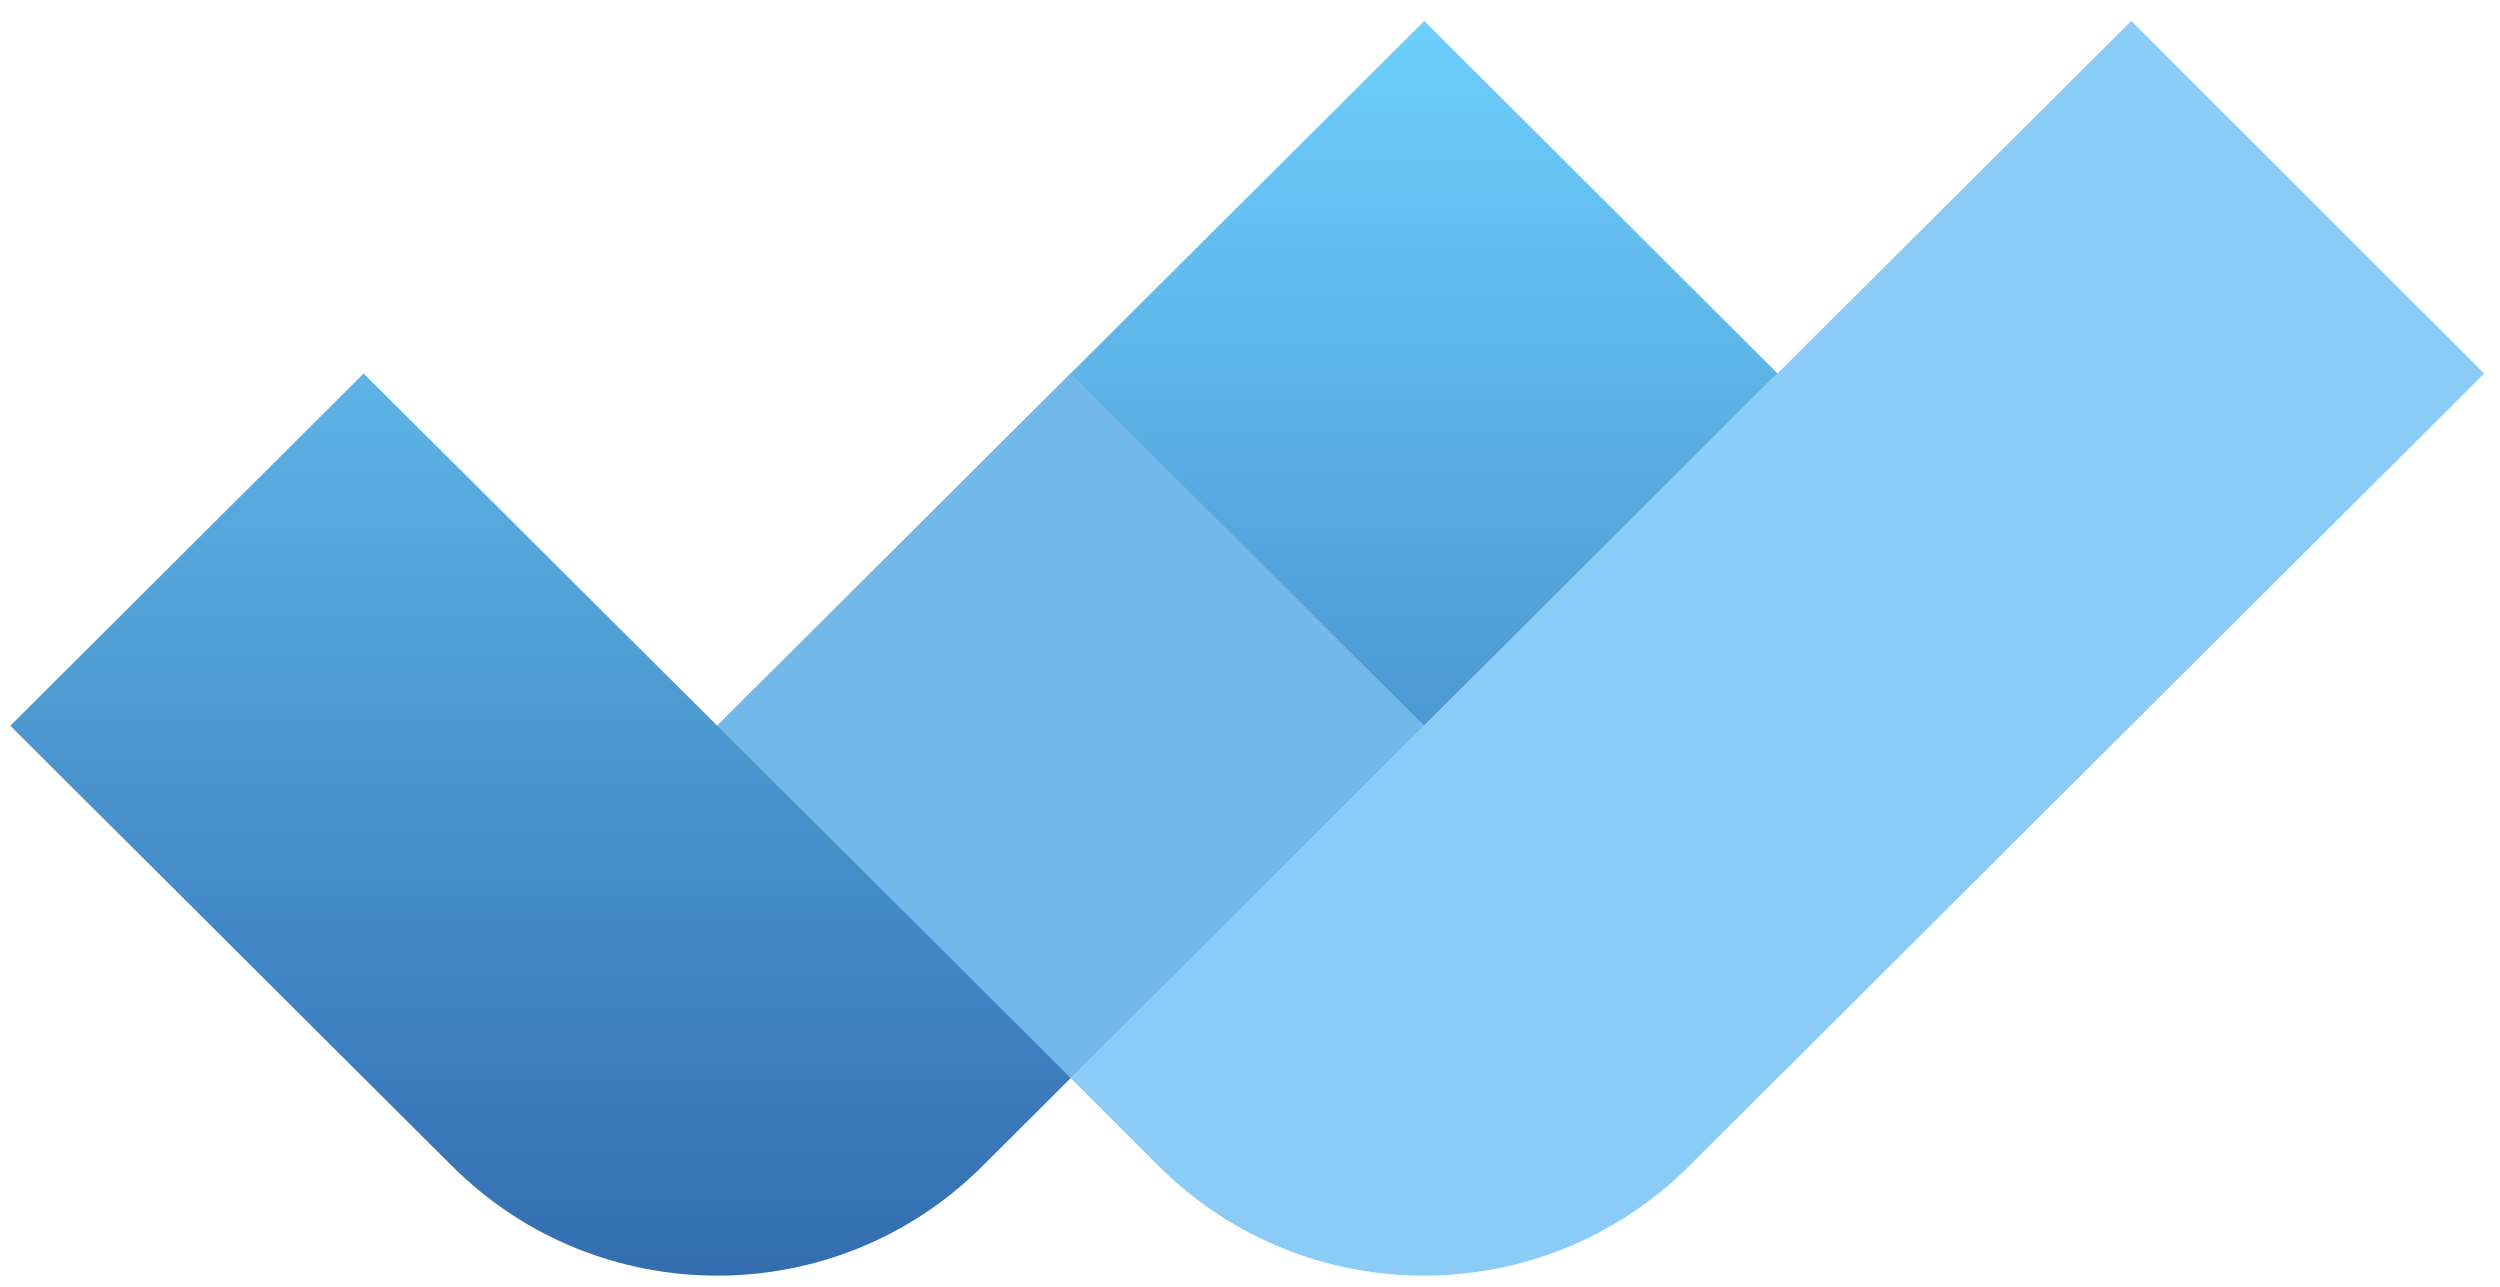<svg width="68" height="35" viewBox="0 0 68 35" fill="none" xmlns="http://www.w3.org/2000/svg">
<path d="M38.74 0.57L19.51 19.74L9.89 10.16L0.28 19.74L12.3 31.72C16.28 35.69 22.74 35.69 26.72 31.72L48.35 10.16L38.74 0.57Z" fill="url(#paint0_linear_136_7773)"/>
<path d="M19.51 19.74L29.12 10.16L38.74 19.74L29.12 29.32L19.51 19.74Z" fill="#72B8E8"/>
<path d="M57.97 0.57L29.12 29.32L31.52 31.72C35.5 35.69 41.96 35.69 45.94 31.72L67.57 10.16L57.97 0.57Z" fill="#8ACCF7"/>
<defs>
<linearGradient id="paint0_linear_136_7773" x1="24.32" y1="0.58" x2="24.32" y2="34.69" gradientUnits="userSpaceOnUse">
<stop stop-color="#6DCFFC"/>
<stop offset="1" stop-color="#336DB0"/>
</linearGradient>
</defs>
</svg>
